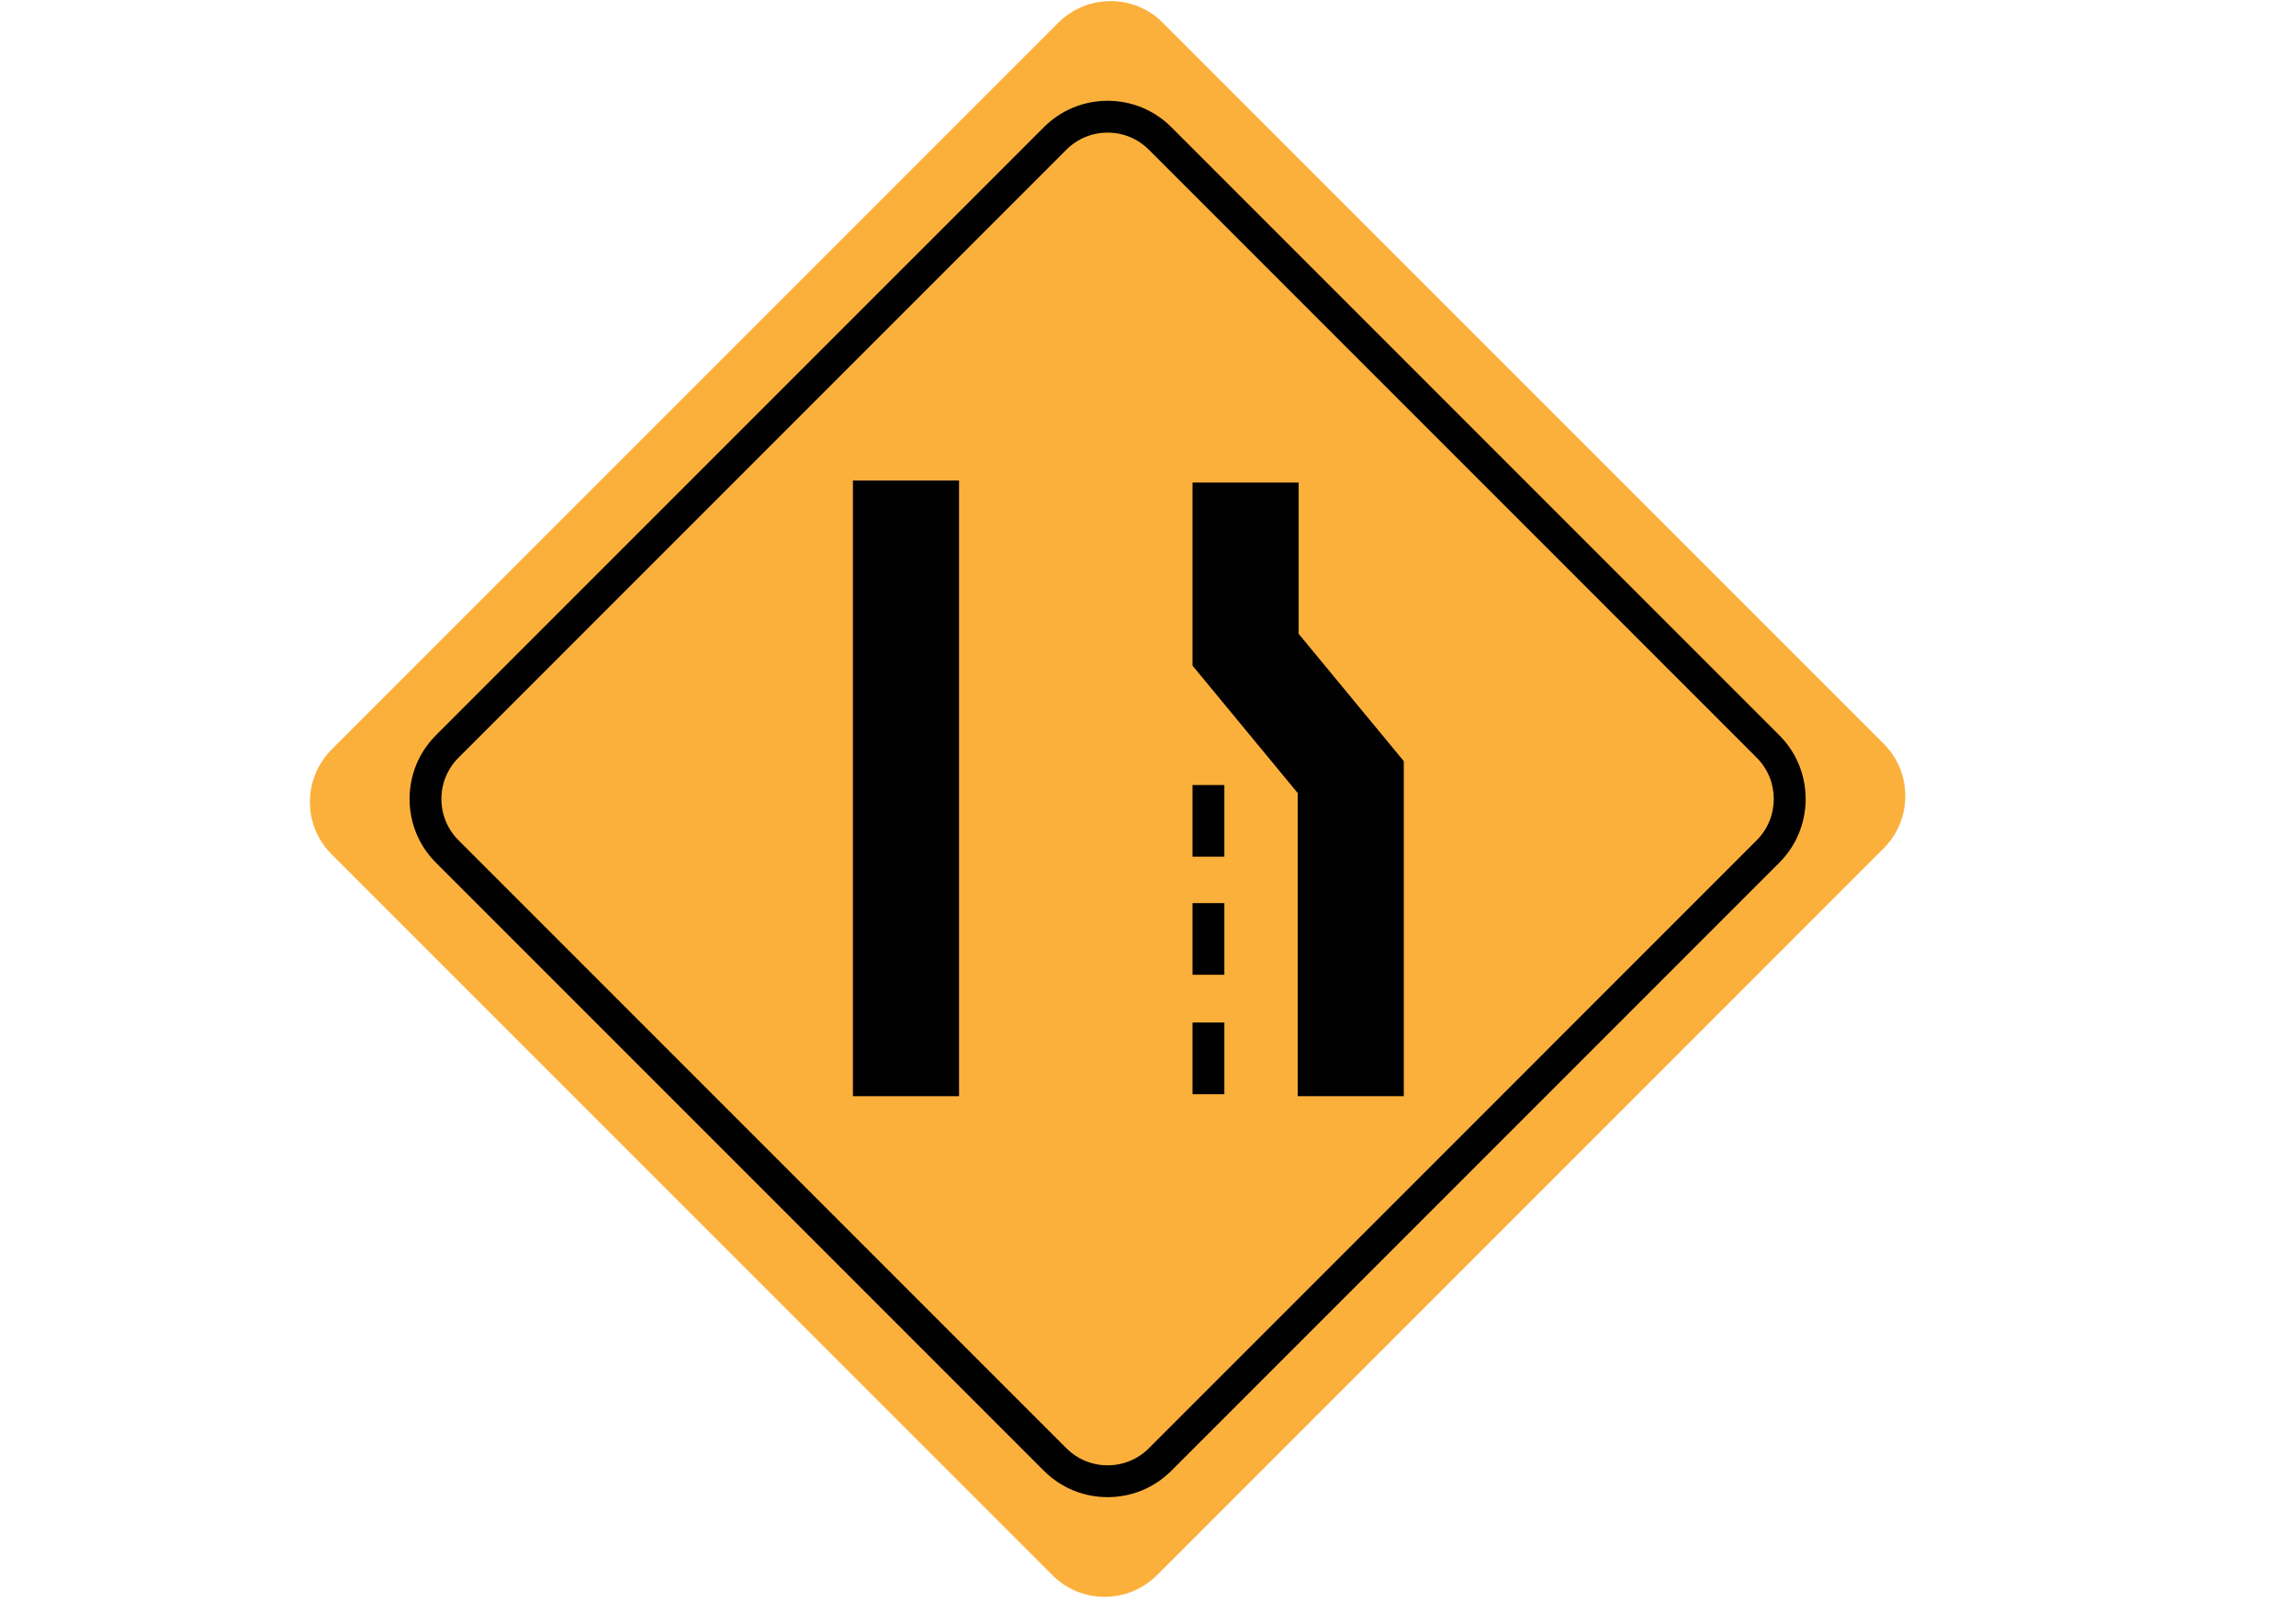 <?xml version="1.0" encoding="utf-8"?>
<!-- Generator: Adobe Illustrator 17.0.0, SVG Export Plug-In . SVG Version: 6.00 Build 0)  -->
<!DOCTYPE svg PUBLIC "-//W3C//DTD SVG 1.1//EN" "http://www.w3.org/Graphics/SVG/1.1/DTD/svg11.dtd">
<svg version="1.1" id="Layer_1" xmlns="http://www.w3.org/2000/svg" xmlns:xlink="http://www.w3.org/1999/xlink" x="0px" y="0px"
	 width="215px" height="150px" viewBox="0 0 215 150" enable-background="new 0 0 215 150" xml:space="preserve">
<g>
	<path fill="#FBB03C" d="M108.365,147.452c-2.717,2.717-7.106,2.732-9.803,0.034L31.033,79.959
		c-2.698-2.698-2.682-7.087,0.034-9.803L99.072,2.151c2.717-2.717,7.106-2.732,9.803-0.034l67.528,67.528
		c2.698,2.698,2.682,7.087-0.034,9.803L108.365,147.452z"/>
	<path fill="#010101" d="M77.881,78.777"/>
	<path fill="#010101" d="M78.874,78.777"/>
	<path fill="#010101" d="M127.227,84.154"/>
	<path fill="#010101" d="M77.881,78.777"/>
	<path fill="#010101" d="M127.569,83.746"/>
	<g>
		<path fill="#010101" d="M103.719,140.167c-2.257,0-4.378-0.879-5.973-2.474L40.827,80.774c-1.595-1.595-2.474-3.716-2.474-5.973
			s0.879-4.378,2.474-5.973L97.746,11.91c1.595-1.595,3.716-2.474,5.973-2.474c2.256,0,4.377,0.878,5.972,2.474l56.918,56.919
			c1.595,1.595,2.474,3.716,2.474,5.973s-0.878,4.378-2.474,5.973l-56.918,56.919C108.096,139.289,105.976,140.167,103.719,140.167z
			 M103.719,12.417c-1.461,0-2.833,0.568-3.865,1.6L42.935,70.937c-1.033,1.033-1.601,2.405-1.601,3.865s0.568,2.832,1.601,3.865
			l56.919,56.919c1.033,1.032,2.405,1.601,3.865,1.601c1.46,0,2.832-0.569,3.864-1.601l56.918-56.919
			c2.131-2.131,2.131-5.599,0-7.73l-56.918-56.919C106.551,12.986,105.179,12.417,103.719,12.417z"/>
	</g>
	<g>
		<rect x="79.868" y="44.989" fill="#010101" width="9.938" height="57.639"/>
		<polygon fill="#010101" points="131.454,71.264 131.454,102.627 121.517,102.627 121.517,74.245 111.669,62.32 111.669,45.178 
			121.606,45.178 121.606,59.339 		"/>
		<rect x="111.669" y="73.497" fill="#010101" width="2.981" height="6.708"/>
		<rect x="111.669" y="84.553" fill="#010101" width="2.981" height="6.708"/>
		<rect x="111.669" y="95.733" fill="#010101" width="2.981" height="6.708"/>
	</g>
</g>
</svg>
